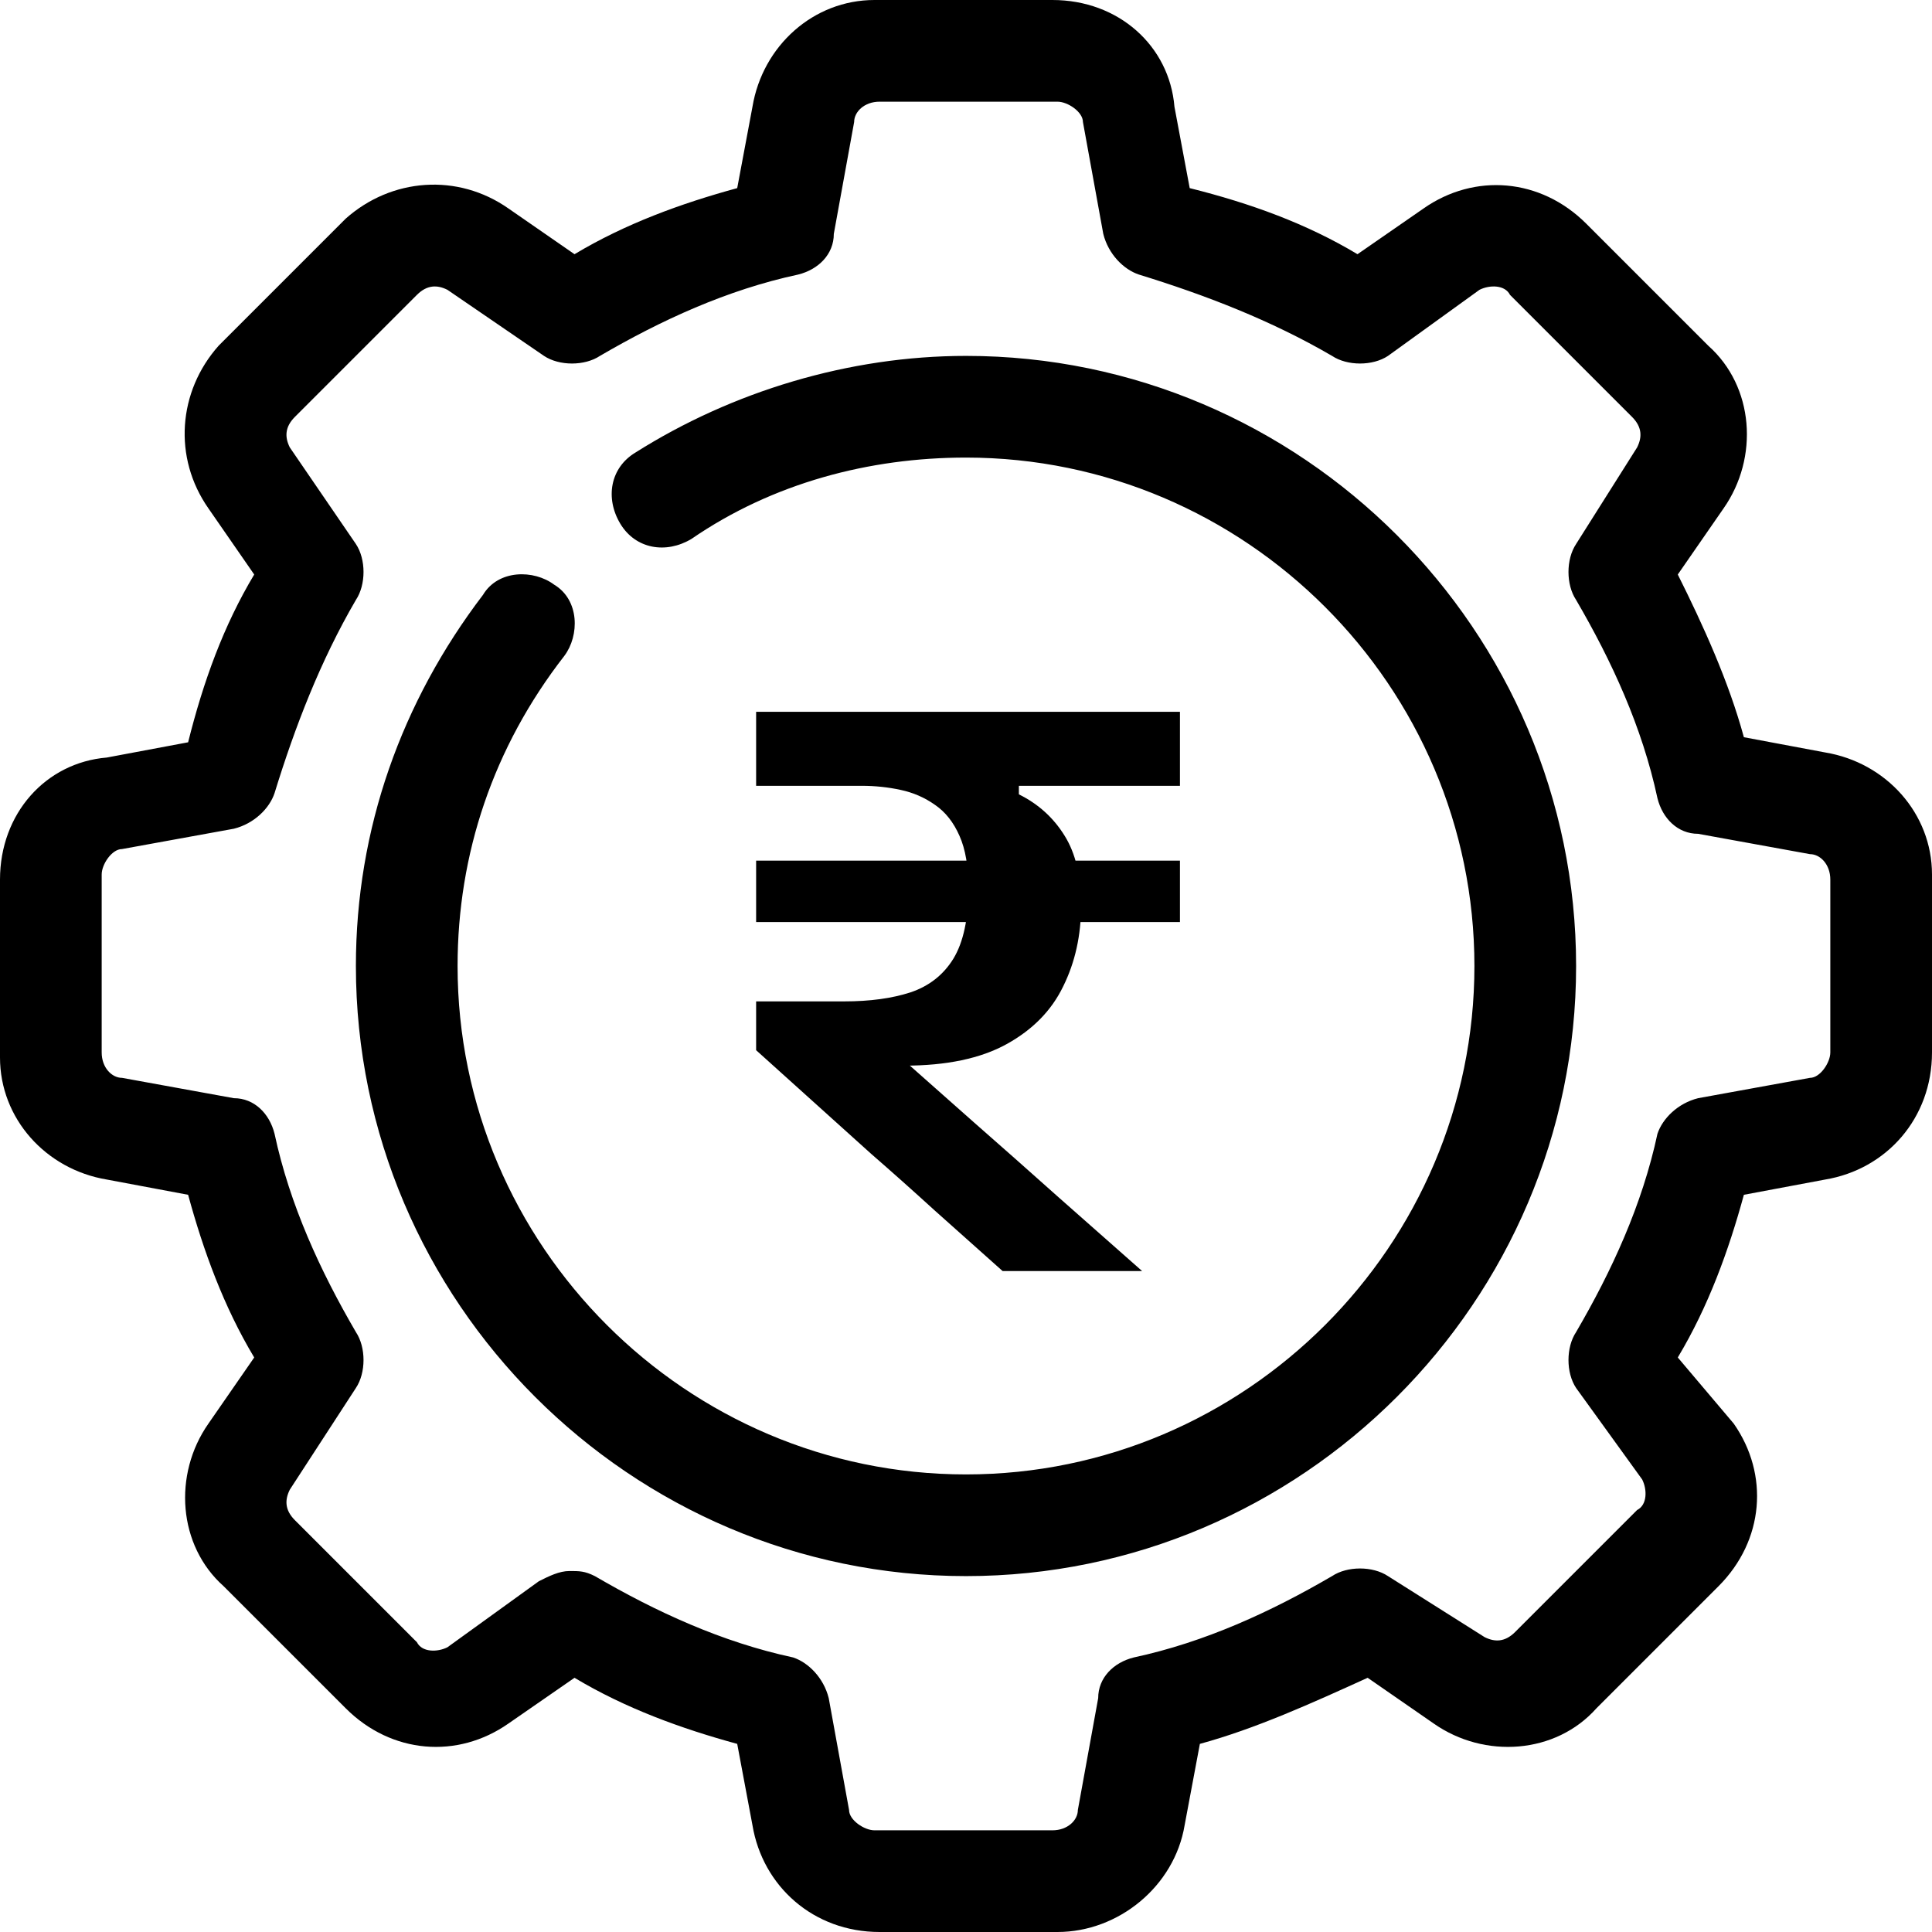 <svg width="38" height="38" viewBox="0 0 38 38" fill="none" xmlns="http://www.w3.org/2000/svg">
<path fill-rule="evenodd" clip-rule="evenodd" d="M34.3 14.5L35.9 14.8C37.1 15 38 16 38 17.2V20.7C38 22 37.1 23 35.9 23.2L34.3 23.5C34 24.6 33.6 25.7 33 26.7L34.1 28C34.8 29 34.7 30.3 33.8 31.2L31.4 33.6C30.6 34.5 29.2 34.6 28.2 33.9L26.9 33C25.8 33.5 24.7 34 23.6 34.3L23.3 35.9C23.1 37.1 22 38 20.8 38H17.3C16 38 15 37.1 14.8 35.9L14.5 34.3C13.4 34 12.3 33.6 11.3 33L10 33.9C9 34.6 7.7 34.5 6.8 33.6L4.4 31.2C3.5 30.4 3.4 29 4.1 28L5 26.7C4.4 25.7 4 24.6 3.7 23.5L2.1 23.2C0.9 23 0 22 0 20.8V17.3C0 16 0.9 15 2.1 14.9L3.7 14.6C4 13.4 4.4 12.3 5 11.3L4.1 10C3.4 9 3.5 7.7 4.3 6.8L6.8 4.3C7.7 3.5 9 3.4 10 4.1L11.3 5C12.3 4.4 13.4 4 14.5 3.7L14.8 2.1C15 0.9 16 0 17.2 0H20.7C22 0 23 0.9 23.1 2.1L23.4 3.7C24.6 4 25.7 4.4 26.7 5L28 4.1C29 3.4 30.3 3.5 31.2 4.4L33.6 6.8C34.5 7.6 34.6 9 33.9 10L33 11.3C33.5 12.3 34 13.4 34.3 14.5ZM35.6 21.2C35.8 21.2 36 20.9 36 20.7V17.3C36 17 35.8 16.8 35.6 16.8L33.4 16.4C33 16.4 32.7 16.1 32.6 15.7C32.3 14.3 31.7 13 31 11.8C30.8 11.5 30.8 11 31 10.7L32.2 8.8C32.3 8.6 32.3 8.4 32.1 8.2L29.7 5.8C29.6 5.6 29.3 5.6 29.1 5.7L27.3 7C27 7.2 26.5 7.2 26.2 7C25 6.3 23.7 5.8 22.4 5.4C22.1 5.3 21.8 5 21.7 4.6L21.3 2.4C21.3 2.2 21 2 20.8 2H17.3C17 2 16.8 2.2 16.8 2.4L16.4 4.6C16.4 5 16.1 5.3 15.7 5.4C14.3 5.7 13 6.3 11.8 7C11.5 7.2 11 7.2 10.7 7L8.8 5.7C8.6 5.6 8.4 5.6 8.2 5.8L5.8 8.2C5.6 8.4 5.6 8.6 5.7 8.8L7 10.7C7.2 11 7.2 11.5 7 11.8C6.3 13 5.8 14.3 5.4 15.6C5.3 15.9 5 16.2 4.6 16.3L2.4 16.7C2.2 16.7 2 17 2 17.2V20.7C2 21 2.2 21.2 2.4 21.2L4.6 21.6C5 21.6 5.3 21.9 5.4 22.3C5.7 23.7 6.3 25 7 26.2C7.2 26.5 7.2 27 7 27.3L5.7 29.3C5.6 29.5 5.6 29.7 5.8 29.9L8.2 32.3C8.3 32.5 8.6 32.5 8.8 32.4L10.6 31.1C10.8 31 11 30.9 11.2 30.9C11.4 30.9 11.5 30.9 11.7 31C12.9 31.7 14.2 32.3 15.6 32.6C15.9 32.7 16.2 33 16.3 33.4L16.7 35.6C16.7 35.8 17 36 17.2 36H20.7C21 36 21.2 35.8 21.2 35.6L21.6 33.4C21.6 33 21.9 32.7 22.3 32.6C23.7 32.3 25 31.7 26.2 31C26.5 30.8 27 30.8 27.3 31L29.2 32.2C29.4 32.3 29.6 32.3 29.8 32.1L32.2 29.7C32.4 29.6 32.4 29.3 32.3 29.1L31 27.3C30.8 27 30.8 26.5 31 26.2C31.7 25 32.3 23.7 32.6 22.3C32.7 22 33 21.7 33.4 21.6L35.6 21.2ZM19 7C16.7 7 14.4 7.7 12.5 8.9C12 9.2 11.9 9.8 12.2 10.3C12.5 10.8 13.1 10.9 13.6 10.6C15.2 9.5 17.1 9 19 9C24.5 9 29 13.5 29 19C29 24.5 24.5 29 19 29C13.5 29 9 24.5 9 19C9 16.8 9.7 14.7 11.1 12.9C11.4 12.5 11.4 11.8 10.9 11.5C10.5 11.2 9.8 11.2 9.5 11.7C7.9 13.8 7 16.3 7 19C7 25.6 12.4 31 19 31C25.6 31 31 25.6 31 19C31 12.4 25.6 7 19 7Z" fill="black"/>
<path d="M17.784 20.96C17.587 20.96 17.392 20.96 17.2 20.96C17.013 20.96 16.819 20.96 16.616 20.96L15.784 20.656H14.872V19.696C15.165 19.696 15.456 19.696 15.744 19.696C16.037 19.696 16.325 19.696 16.608 19.696C17.109 19.696 17.541 19.637 17.904 19.52C18.272 19.397 18.555 19.176 18.752 18.856C18.949 18.531 19.048 18.069 19.048 17.472C19.048 17.045 18.989 16.701 18.872 16.44C18.755 16.173 18.595 15.971 18.392 15.832C18.189 15.688 17.963 15.589 17.712 15.536C17.467 15.483 17.213 15.456 16.952 15.456C16.611 15.456 16.267 15.456 15.92 15.456C15.573 15.456 15.224 15.456 14.872 15.456V14H23.208V15.456C22.755 15.456 22.312 15.456 21.88 15.456C21.448 15.456 21.043 15.456 20.664 15.456H20.04V15.624C20.419 15.811 20.717 16.08 20.936 16.432C21.155 16.779 21.264 17.237 21.264 17.808C21.264 18.395 21.147 18.925 20.912 19.4C20.683 19.875 20.312 20.253 19.8 20.536C19.288 20.819 18.616 20.96 17.784 20.96ZM19.72 25C19.261 24.589 18.816 24.192 18.384 23.808C17.957 23.419 17.541 23.048 17.136 22.696L14.872 20.656L16.768 19.96L19.152 22.072C19.669 22.525 20.227 23.019 20.824 23.552C21.427 24.085 21.973 24.568 22.464 25H19.72ZM14.872 18.136V16.928C15.405 16.928 15.925 16.928 16.432 16.928C16.939 16.928 17.403 16.928 17.824 16.928H20.256C20.693 16.928 21.16 16.928 21.656 16.928C22.157 16.928 22.675 16.928 23.208 16.928V18.136C22.675 18.136 22.157 18.136 21.656 18.136C21.16 18.136 20.693 18.136 20.256 18.136H17.824C17.403 18.136 16.939 18.136 16.432 18.136C15.925 18.136 15.405 18.136 14.872 18.136Z" fill="black"/>
</svg>
